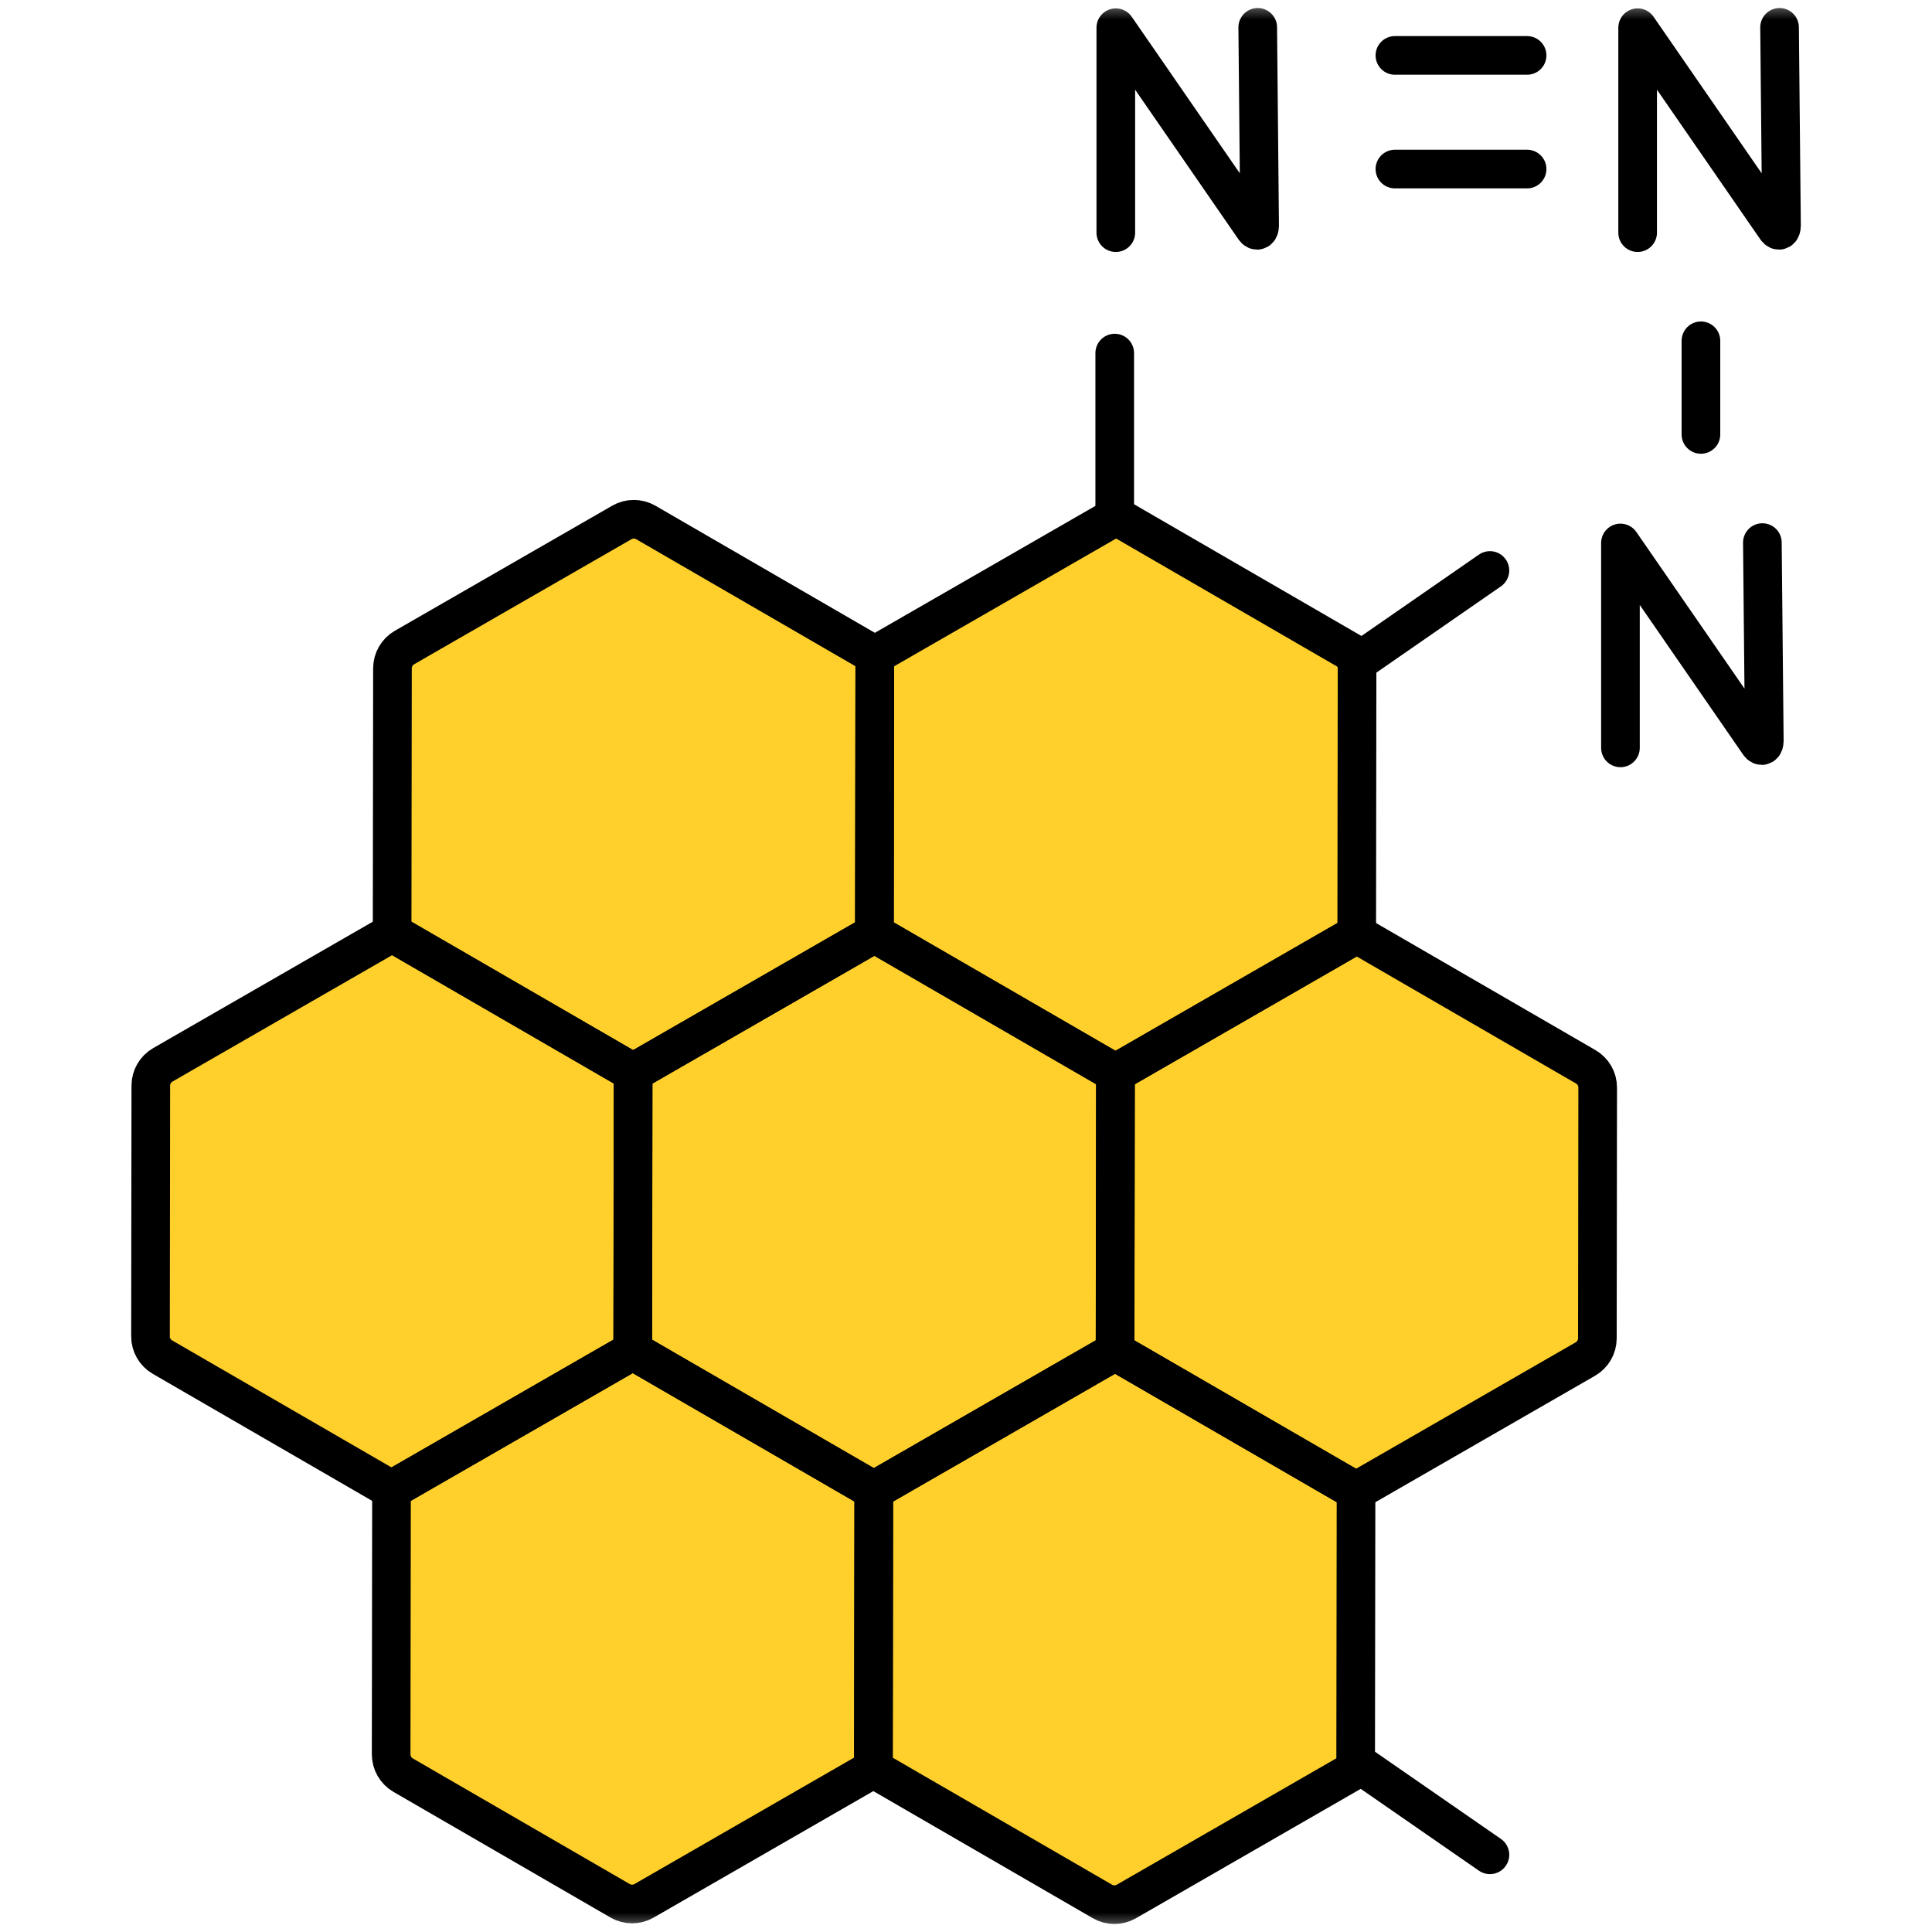 <svg width="50" height="50" viewBox="0 0 50 50" fill="none" xmlns="http://www.w3.org/2000/svg">
<mask id="mask0_2224_2311" style="mask-type:luminance" maskUnits="userSpaceOnUse" x="0" y="0" width="50" height="50">
<path d="M0 3.8147e-06H50V50H0V3.8147e-06Z" fill="white"/>
</mask>
<g mask="url(#mask0_2224_2311)">
<path d="M35.094 38.588L28.858 34.977L22.613 38.572L22.604 45.777L28.53 49.209C28.721 49.32 28.958 49.32 29.15 49.21L35.084 45.794L35.094 38.588Z" fill="#FFD02C"/>
<path d="M22.613 38.571L16.377 34.96L10.132 38.554L10.123 45.402C10.123 45.623 10.241 45.828 10.432 45.94L16.048 49.192C16.24 49.303 16.476 49.303 16.668 49.193L22.603 45.776L22.613 38.571Z" fill="#FFD02C"/>
<path d="M22.612 38.571L22.603 45.776L16.668 49.192C16.476 49.303 16.24 49.303 16.047 49.191L14.41 48.243C14.461 48.228 14.511 48.208 14.559 48.18L20.466 44.747C20.577 44.682 20.645 44.564 20.646 44.436L20.652 37.437L22.612 38.571Z" fill="#FFD02C"/>
<path d="M35.094 38.589L35.085 45.794L29.15 49.21C28.959 49.32 28.722 49.32 28.53 49.209L26.892 48.261C26.944 48.246 26.994 48.225 27.041 48.197L32.949 44.764C33.059 44.7 33.127 44.581 33.129 44.453L33.134 37.454L35.094 38.589Z" fill="#FFD02C"/>
<path d="M16.384 27.753L10.149 24.142L4.214 27.558C4.022 27.668 3.903 27.873 3.903 28.095L3.895 34.584C3.894 34.806 4.012 35.011 4.204 35.121L10.13 38.553L16.375 34.959L16.384 27.753Z" fill="#FFD02C"/>
<path d="M28.867 27.771L22.631 24.16L16.386 27.754L16.377 34.96L22.612 38.571L28.857 34.976L28.867 27.771Z" fill="#FFD02C"/>
<path d="M41.039 27.609L35.113 24.177L28.869 27.772L28.859 34.977L35.094 38.588L41.029 35.172C41.221 35.062 41.34 34.857 41.34 34.636L41.348 28.146C41.349 27.925 41.231 27.72 41.039 27.609Z" fill="#FFD02C"/>
<path d="M35.121 16.971L28.886 13.36L22.641 16.954L22.631 24.16L28.867 27.771L35.112 24.176L35.121 16.971Z" fill="#FFD02C"/>
<path d="M35.121 16.953L35.112 24.159L28.867 27.771L26.918 26.642L32.98 23.087C33.093 23.022 33.163 22.901 33.163 22.771L33.172 15.824L35.121 16.953Z" fill="#FFD02C"/>
<path d="M16.384 27.753L16.374 34.959L10.129 38.553L8.15 37.407L14.242 33.888C14.356 33.823 14.426 33.702 14.426 33.571L14.434 26.625L16.384 27.753Z" fill="#FFD02C"/>
<path d="M41.348 27.788L41.339 34.636C41.339 34.858 41.22 35.062 41.028 35.173L35.093 38.588L33.134 37.454L39.207 33.923C39.32 33.858 39.39 33.737 39.39 33.606L39.399 26.66L41.348 27.788Z" fill="#FFD02C"/>
<path d="M28.867 27.771L28.857 34.977L22.612 38.571L20.652 37.437L26.726 33.906C26.839 33.84 26.909 33.72 26.909 33.589L26.918 26.642L28.867 27.771Z" fill="#FFD02C"/>
<path d="M22.638 16.953L16.713 13.521C16.521 13.41 16.285 13.41 16.093 13.521L10.468 16.758C10.276 16.868 10.158 17.073 10.157 17.294L10.148 24.142L16.384 27.753L22.629 24.158L22.638 16.953Z" fill="#FFD02C"/>
<path d="M22.639 16.953L22.629 24.159L16.384 27.753L14.435 26.625L20.497 23.087C20.611 23.022 20.681 22.901 20.681 22.771L20.689 15.824L22.639 16.953Z" fill="#FFD02C"/>
<path d="M22.638 16.953L16.713 13.521C16.521 13.41 16.285 13.41 16.093 13.521L10.468 16.758C10.276 16.868 10.158 17.073 10.157 17.294L10.148 24.142L16.384 27.753L22.629 24.158L22.638 16.953Z" stroke="black" stroke-miterlimit="10" stroke-linecap="round" stroke-linejoin="round"/>
<path d="M35.121 16.971L28.886 13.36L22.641 16.954L22.631 24.16L28.867 27.771L35.112 24.176L35.121 16.971Z" stroke="black" stroke-miterlimit="10" stroke-linecap="round" stroke-linejoin="round"/>
<path d="M41.039 27.609L35.113 24.177L28.869 27.772L28.859 34.977L35.094 38.588L41.029 35.172C41.221 35.062 41.34 34.857 41.34 34.636L41.348 28.146C41.349 27.925 41.231 27.72 41.039 27.609Z" stroke="black" stroke-miterlimit="10" stroke-linecap="round" stroke-linejoin="round"/>
<path d="M5.357 26.9L4.214 27.558C4.022 27.668 3.903 27.873 3.903 28.095L3.895 34.584C3.894 34.806 4.012 35.011 4.204 35.122L10.13 38.553L16.374 34.959L16.384 27.753L10.149 24.142L5.357 26.9Z" stroke="black" stroke-miterlimit="10" stroke-linecap="round" stroke-linejoin="round"/>
<path d="M28.867 27.771L22.631 24.16L16.386 27.754L16.377 34.96L22.612 38.571L28.857 34.976L28.867 27.771Z" stroke="black" stroke-miterlimit="10" stroke-linecap="round" stroke-linejoin="round"/>
<path d="M30.153 48.633L35.084 45.794L35.094 38.588L28.858 34.977L22.614 38.572L22.604 45.777L28.53 49.209C28.721 49.32 28.958 49.32 29.15 49.21L30.153 48.633Z" stroke="black" stroke-miterlimit="10" stroke-linecap="round" stroke-linejoin="round"/>
<path d="M22.613 38.571L16.377 34.96L10.132 38.554L10.123 45.402C10.123 45.623 10.241 45.828 10.432 45.94L16.048 49.192C16.24 49.303 16.476 49.303 16.668 49.193L22.603 45.776L22.613 38.571Z" stroke="black" stroke-miterlimit="10" stroke-linecap="round" stroke-linejoin="round"/>
<path d="M28.849 13.342V9.138" stroke="black" stroke-miterlimit="10" stroke-linecap="round" stroke-linejoin="round"/>
<path d="M35.103 17.158L38.559 14.764" stroke="black" stroke-miterlimit="10" stroke-linecap="round" stroke-linejoin="round"/>
<path d="M35.103 45.609L38.559 48.002" stroke="black" stroke-miterlimit="10" stroke-linecap="round" stroke-linejoin="round"/>
<path d="M28.877 6.021V0.717L32.462 5.909C32.528 6.005 32.599 5.958 32.599 5.841L32.55 0.708" stroke="black" stroke-miterlimit="10" stroke-linecap="round" stroke-linejoin="round"/>
<path d="M41.937 19.355V14.052L45.522 19.244C45.588 19.34 45.66 19.293 45.66 19.176L45.61 14.042" stroke="black" stroke-miterlimit="10" stroke-linecap="round" stroke-linejoin="round"/>
<path d="M42.382 6.021V0.717L45.967 5.909C46.034 6.005 46.105 5.958 46.105 5.841L46.055 0.708" stroke="black" stroke-miterlimit="10" stroke-linecap="round" stroke-linejoin="round"/>
<path d="M39.521 1.434H36.1" stroke="black" stroke-miterlimit="10" stroke-linecap="round" stroke-linejoin="round"/>
<path d="M39.521 4.375H36.1" stroke="black" stroke-miterlimit="10" stroke-linecap="round" stroke-linejoin="round"/>
<path d="M44.02 8.82V11.243" stroke="black" stroke-miterlimit="10" stroke-linecap="round" stroke-linejoin="round"/>
</g>
</svg>
